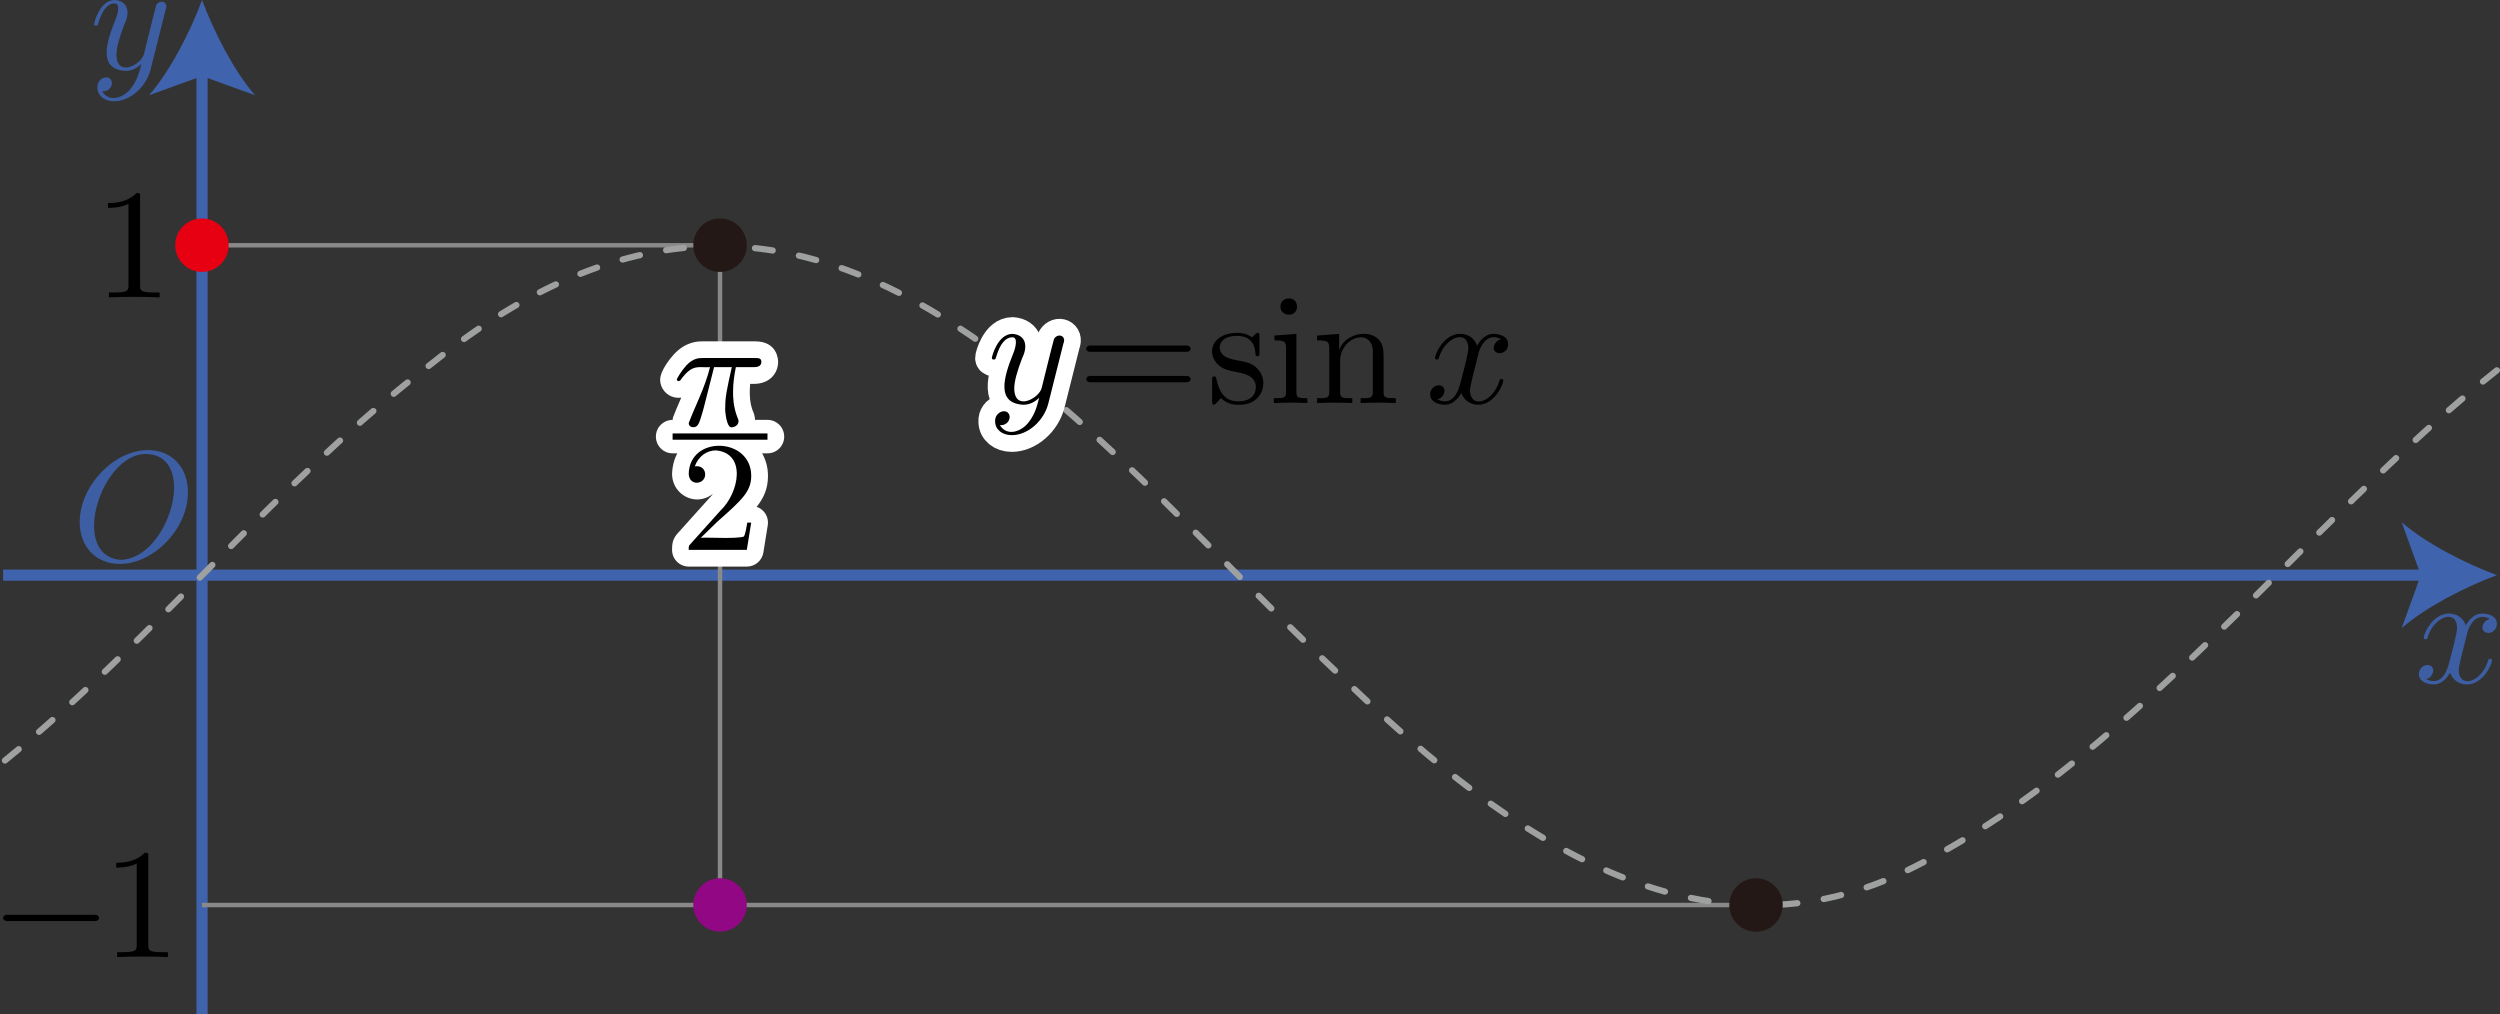 <?xml version="1.0" encoding="UTF-8"?><svg id="_レイヤー_2" xmlns="http://www.w3.org/2000/svg" viewBox="0 0 159.043 64.509"><rect x="0" y="0" width="159.043" height="64.509" fill="#333333" stroke="none"/><g id="Workplace"><g id="_2_4_04"><line x1=".198" y1="36.59" x2="154.567" y2="36.59" fill="none" stroke="#4063ae" stroke-miterlimit="10" stroke-width=".709"/><path d="M158.844,36.59c-2.013.747-4.509,2.021-6.057,3.37l1.219-3.37-1.219-3.37c1.548,1.349,4.045,2.624,6.057,3.37Z" fill="#4063ae" stroke-width="0"/><path d="M156.921,40.424c.076-.487.557-1.563,1.485-1.043-.483.063-.734.84-.1.885.219,0,.538-.18.538-.579,0-.518-.588-.655-.927-.655-.578,0-.927.525-1.046.755-.249-.658-.787-.755-1.076-.755-1.036,0-1.604,1.284-1.604,1.532.011.156.248.125.249-.011.355-1.277,1.811-1.872,1.873-.637,0,.309-.17.979-.538,2.37-.245.842-.702,1.281-1.445.91.499-.064.686-.882.1-.889-.299,0-.548.259-.548.579,0,.457.498.655.937.655.658,0,1.016-.694,1.046-.755.119.367.478.755,1.076.755,1.026,0,1.594-1.284,1.594-1.532-.013-.166-.248-.113-.249.011-.398,1.371-1.807,1.809-1.873.647.004-.401.406-1.758.508-2.245" fill="#3d5ea3" stroke-width="0"/><line x1="12.854" y1="64.509" x2="12.854" y2="4.277" fill="none" stroke="#4063ae" stroke-miterlimit="10" stroke-width=".709"/><path d="M12.854,0c.747,2.013,2.021,4.509,3.37,6.057l-3.37-1.219-3.37,1.219c1.349-1.548,2.624-4.045,3.37-6.057Z" fill="#4063ae" stroke-width="0"/><path d="M10.539.608c.202-.478-.334-.688-.598-.291-.209.766-.581,2.323-.787,3.13-.156.639-1.72,1.523-1.744.04,0-.457.17-1.075.508-1.953C8.292.781,8.149.067,7.301,0c-.947,0-1.315,1.443-1.315,1.532,0,.101.1.101.12.101.1,0,.109-.022.159-.18.269-.935.668-1.234,1.006-1.234.435-.041.181.793.08,1.014-.641,1.585-1.078,3.184.638,3.277.389,0,.728-.169,1.006-.446-.13.518-.249,1.007-.647,1.532-.392.553-1.351,1.01-1.854.212.307.032.615-.171.628-.529-.063-.629-.977-.359-.927.298,0,.496.439.867,1.056.867,1.026,0,2.053-.906,2.332-2.032l.957-3.806" fill="#3d5ea3" stroke-width="0"/><path d="M11.957,31.312c0-1.604-1.056-2.68-2.541-2.68-2.152,0-4.345,2.263-4.345,4.583,0,1.655,1.116,2.662,2.551,2.662,2.113,0,4.335-2.183,4.335-4.565ZM7.682,35.618c-3.32-.257-1.231-6.868,1.674-6.737,3.284.161,1.377,6.659-1.674,6.737" fill="#3d5ea3" stroke-width="0"/><line x1="45.806" y1="15.598" x2="45.806" y2="57.591" fill="none" stroke="#898989" stroke-miterlimit="10" stroke-width=".283"/><line x1="12.847" y1="57.574" x2="111.712" y2="57.574" fill="none" stroke="#898989" stroke-miterlimit="10" stroke-width=".283"/><line x1="12.847" y1="15.605" x2="45.806" y2="15.605" fill="none" stroke="#898989" stroke-miterlimit="10" stroke-width=".283"/><path d="M158.844,23.56c-12.223,9.623-23.613,25.423-38.338,32.204-13.515,5.954-25.948-3.788-35.255-12.8C68.24,26.965,51.915,3.562,27.543,23.068,17.694,30.551,9.827,40.691.198,48.476" fill="none" stroke="#9fa0a0" stroke-dasharray="0 0 1.134 1.701" stroke-linecap="round" stroke-linejoin="round" stroke-width=".397"/><circle cx="45.806" cy="15.598" r="1.701" fill="#231815" stroke-width="0"/><circle cx="45.806" cy="57.568" r="1.701" fill="#920783" stroke-width="0"/><circle cx="12.847" cy="15.598" r="1.701" fill="#e60012" stroke-width="0"/><circle cx="111.712" cy="57.574" r="1.701" fill="#231815" stroke-width="0"/><path d="M8.913,12.539c0-.237,0-.259-.229-.259-.618.637-1.495.637-1.814.637v.309c.2,0,.787,0,1.305-.259v5.162c0,.36-.03.478-.927.478h-.319v.309c.934-.043,2.295-.043,3.228,0,0,0,0-.309,0-.309h-.319c-.897,0-.927-.108-.927-.478v-5.59" stroke-width="0"/><path d="M5.945,58.595c.469.058.479-.456,0-.399,0,0-5.391,0-5.391,0-.474-.058-.474.456,0,.399,0,0,5.391,0,5.391,0" stroke-width="0"/><path d="M9.437,54.508c0-.237,0-.259-.229-.259-.618.637-1.495.637-1.814.637v.309c.2,0,.787,0,1.305-.259v5.162c0,.36-.03.478-.927.478h-.319v.309c.934-.043,2.295-.043,3.228,0,0,0,0-.309,0-.309h-.319c-.897,0-.927-.108-.927-.478v-5.59" stroke-width="0"/><path d="M49.888,27.774c0-.587-.476-1.063-1.063-1.063h-.79c-.011-.192-.053-.384-.141-.565-.195-.509-.195-.977-.195-1.205,0-.166.008-.34.025-.519h.227c1.066,0,1.551-.727,1.551-1.401,0-.134-.041-1.305-1.462-1.305h-3.338c-.29,0-1.058,0-1.827.821-.206.23-.88,1.024-.879,1.642.016.539.398.992.927,1.103.14.028.28.032.416.014-.018.041-.036.082-.053.123-.17.392-.332.768-.466,1.124-.02.055-.02.113-.031.17h-0c-.587,0-1.063.477-1.063,1.063s.476,1.063,1.063,1.063h.296c-.196.381-.32.827-.331,1.351.037.927.759,1.582,1.613,1.585.379-.01.721-.145.988-.364-.09.128-.192.25-.306.36l-1.881,2.095c-.383.39-.414.735-.414,1.115,0,.587.476,1.063,1.063,1.063h3.697c.522,0,.967-.379,1.049-.894l.279-1.733c.05-.308-.038-.621-.24-.858-.126-.147-.287-.256-.465-.316.471-.592.719-1.182.719-1.965 0-.557-.144-1.031-.371-1.438h.341c.587,0,1.063-.477,1.063-1.063Z" fill="#fff" stroke-width="0"/><path d="M45.429,23.357h1.126c-.329,1.475-.418,1.903-.418,2.568-.026.172.083,1.367.439,1.255.295-.021.52-.29.348-.597-.289-.716-.289-1.363-.289-1.644,0-.529.07-1.065.179-1.583h1.136c.13,0,.488,0,.488-.338,0-.241-.209-.241-.399-.241h-3.338c-.219,0-.598,0-1.036.468-.349.389-.608.849-.608.899.004.129.206.135.279-.022.743-1.016,1.139-.708,1.833-.766-.324,1.321-.966,2.52-1.355,3.558,0,.187.16.266.289.266.299,0,.378-.277.498-.647.14-.457.14-.478.269-.975l.558-2.201" stroke-width="0"/><line x1="42.789" y1="27.774" x2="48.825" y2="27.774" fill="none" stroke="#000" stroke-miterlimit="10" stroke-width=".399"/><path d="M44.583,34.213l1.056-1.029c1.554-1.374,2.152-1.914,2.152-2.91.002-2.465-3.923-2.596-3.976-.129.034.821,1.054.675,1.046.032,0-.259-.179-.518-.528-.518-.08,0-.1,0-.13.007.23-.647.767-1.014,1.345-1.014,1.943.182,1.49,2.679.289,3.827,0,0-1.913,2.13-1.913,2.13-.11.112-.11.133-.11.37h3.697l.279-1.734h-.249c-.05.298-.12.737-.219.888-.48.162-2.165.045-2.74.079" stroke-width="0"/><path d="M67.653,21.846c.202-.478-.334-.688-.598-.291-.209.766-.581,2.323-.787,3.13-.156.639-1.72,1.523-1.744.04,0-.457.17-1.075.508-1.953.373-.751.23-1.466-.618-1.532-.947,0-1.315,1.443-1.315,1.532,0,.101.1.101.12.101.1,0,.109-.022.159-.18.269-.935.668-1.234,1.006-1.234.435-.041.181.793.08,1.014-.641,1.585-1.078,3.184.638,3.277.389,0,.728-.169,1.006-.446-.13.518-.249,1.007-.647,1.532-.392.553-1.351,1.01-1.854.212.307.032.615-.171.628-.529-.063-.629-.977-.359-.927.298,0,.496.439.867,1.056.867,1.026,0,2.053-.906,2.332-2.032l.957-3.806" fill="#fff" stroke="#fff" stroke-linecap="round" stroke-linejoin="round" stroke-width="2.126"/><path d="M67.653,21.846c.202-.478-.334-.688-.598-.291-.209.766-.581,2.323-.787,3.13-.156.639-1.72,1.523-1.744.04,0-.457.17-1.075.508-1.953.373-.751.23-1.466-.618-1.532-.947,0-1.315,1.443-1.315,1.532,0,.101.1.101.12.101.1,0,.109-.022.159-.18.269-.935.668-1.234,1.006-1.234.435-.041.181.793.08,1.014-.641,1.585-1.078,3.184.638,3.277.389,0,.728-.169,1.006-.446-.13.518-.249,1.007-.647,1.532-.392.553-1.351,1.01-1.854.212.307.032.615-.171.628-.529-.063-.629-.977-.359-.927.298,0,.496.439.867,1.056.867,1.026,0,2.053-.906,2.332-2.032l.957-3.806" stroke-width="0"/><path d="M75.399,22.382c.453.056.46-.449.01-.399,0,0-5.969,0-5.969,0-.442-.052-.451.454.01.399,0,0,5.949,0,5.949,0ZM75.409,24.317c.442.052.45-.454-.01-.399,0,0-5.949,0-5.949,0-.452-.056-.46.449-.01.399,0,0,5.969,0,5.969,0" stroke-width="0"/><path d="M78.858,23.709c.219.04,1.036.198,1.036.914,0,.511-.349.91-1.126.91-.837,0-1.196-.568-1.385-1.417-.03-.13-.04-.169-.14-.169-.13,0-.13.068-.13.248v1.317c-.006.503.286.117.558-.191.439.421.887.428,1.096.428,1.62.068,2.008-1.596,1.186-2.331-.596-.706-2.249-.241-2.361-1.295,0-.349.259-.755,1.116-.755,1.096,0,1.146.896,1.166,1.205.01.09.1.09.119.09.13,0,.13-.05.13-.241v-1.007c.016-.28-.096-.318-.309-.119-.03.04-.13.13-.169.162-.378-.281-.787-.281-.937-.281-1.612-.005-2.025,1.313-1.166,2.072.319.259.598.32,1.315.46" stroke-width="0"/><path d="M82.474,21.238l-1.395.108v.309c.648,0,.737.061.737.547v2.68c0,.45-.11.45-.777.45v.309c.756-.034,1.424-.035,2.132,0,0,0,0-.309,0-.309-.657,0-.698-.05-.698-.439v-3.655ZM82.514,19.504c-.009-.727-1.061-.655-1.056,0-.007.658,1.048.717,1.056,0" stroke-width="0"/><path d="M84.565,22.213v2.669c0,.45-.109.45-.777.45v.309c.814-.034,1.428-.035,2.242,0,0,0,0-.309,0-.309-.668,0-.777,0-.777-.45v-1.831c-.064-1.685,2.219-2.311,2.082-.489,0,0,0,2.32,0,2.32,0,.45-.109.45-.777.45v.309c.814-.034,1.428-.035,2.242,0,0,0,0-.309,0-.309-.518,0-.767,0-.777-.298v-1.903c0-.856,0-1.165-.309-1.525-.655-.701-2.183-.369-2.521.676,0,0,0-1.043,0-1.043l-1.405.108v.309c.698,0,.777.068.777.558" stroke-width="0"/><path d="M94.021,22.63c.076-.488.557-1.563,1.485-1.043-.483.063-.734.84-.1.885.219,0,.538-.18.538-.579,0-.518-.588-.655-.927-.655-.578,0-.927.525-1.046.755-.249-.658-.787-.755-1.076-.755-1.036,0-1.604,1.284-1.604,1.532.011.156.248.125.249-.011.355-1.277,1.811-1.872,1.873-.637,0,.309-.17.979-.538,2.37-.245.842-.702,1.281-1.445.91.499-.064.686-.882.1-.889-.299,0-.548.259-.548.579,0,.457.498.655.937.655.658,0,1.017-.694,1.046-.755.119.367.478.755,1.076.755,1.026,0,1.594-1.284,1.594-1.532-.013-.166-.248-.113-.249.011-.398,1.371-1.807,1.809-1.873.647.004-.401.406-1.758.508-2.245" stroke-width="0"/></g></g></svg>